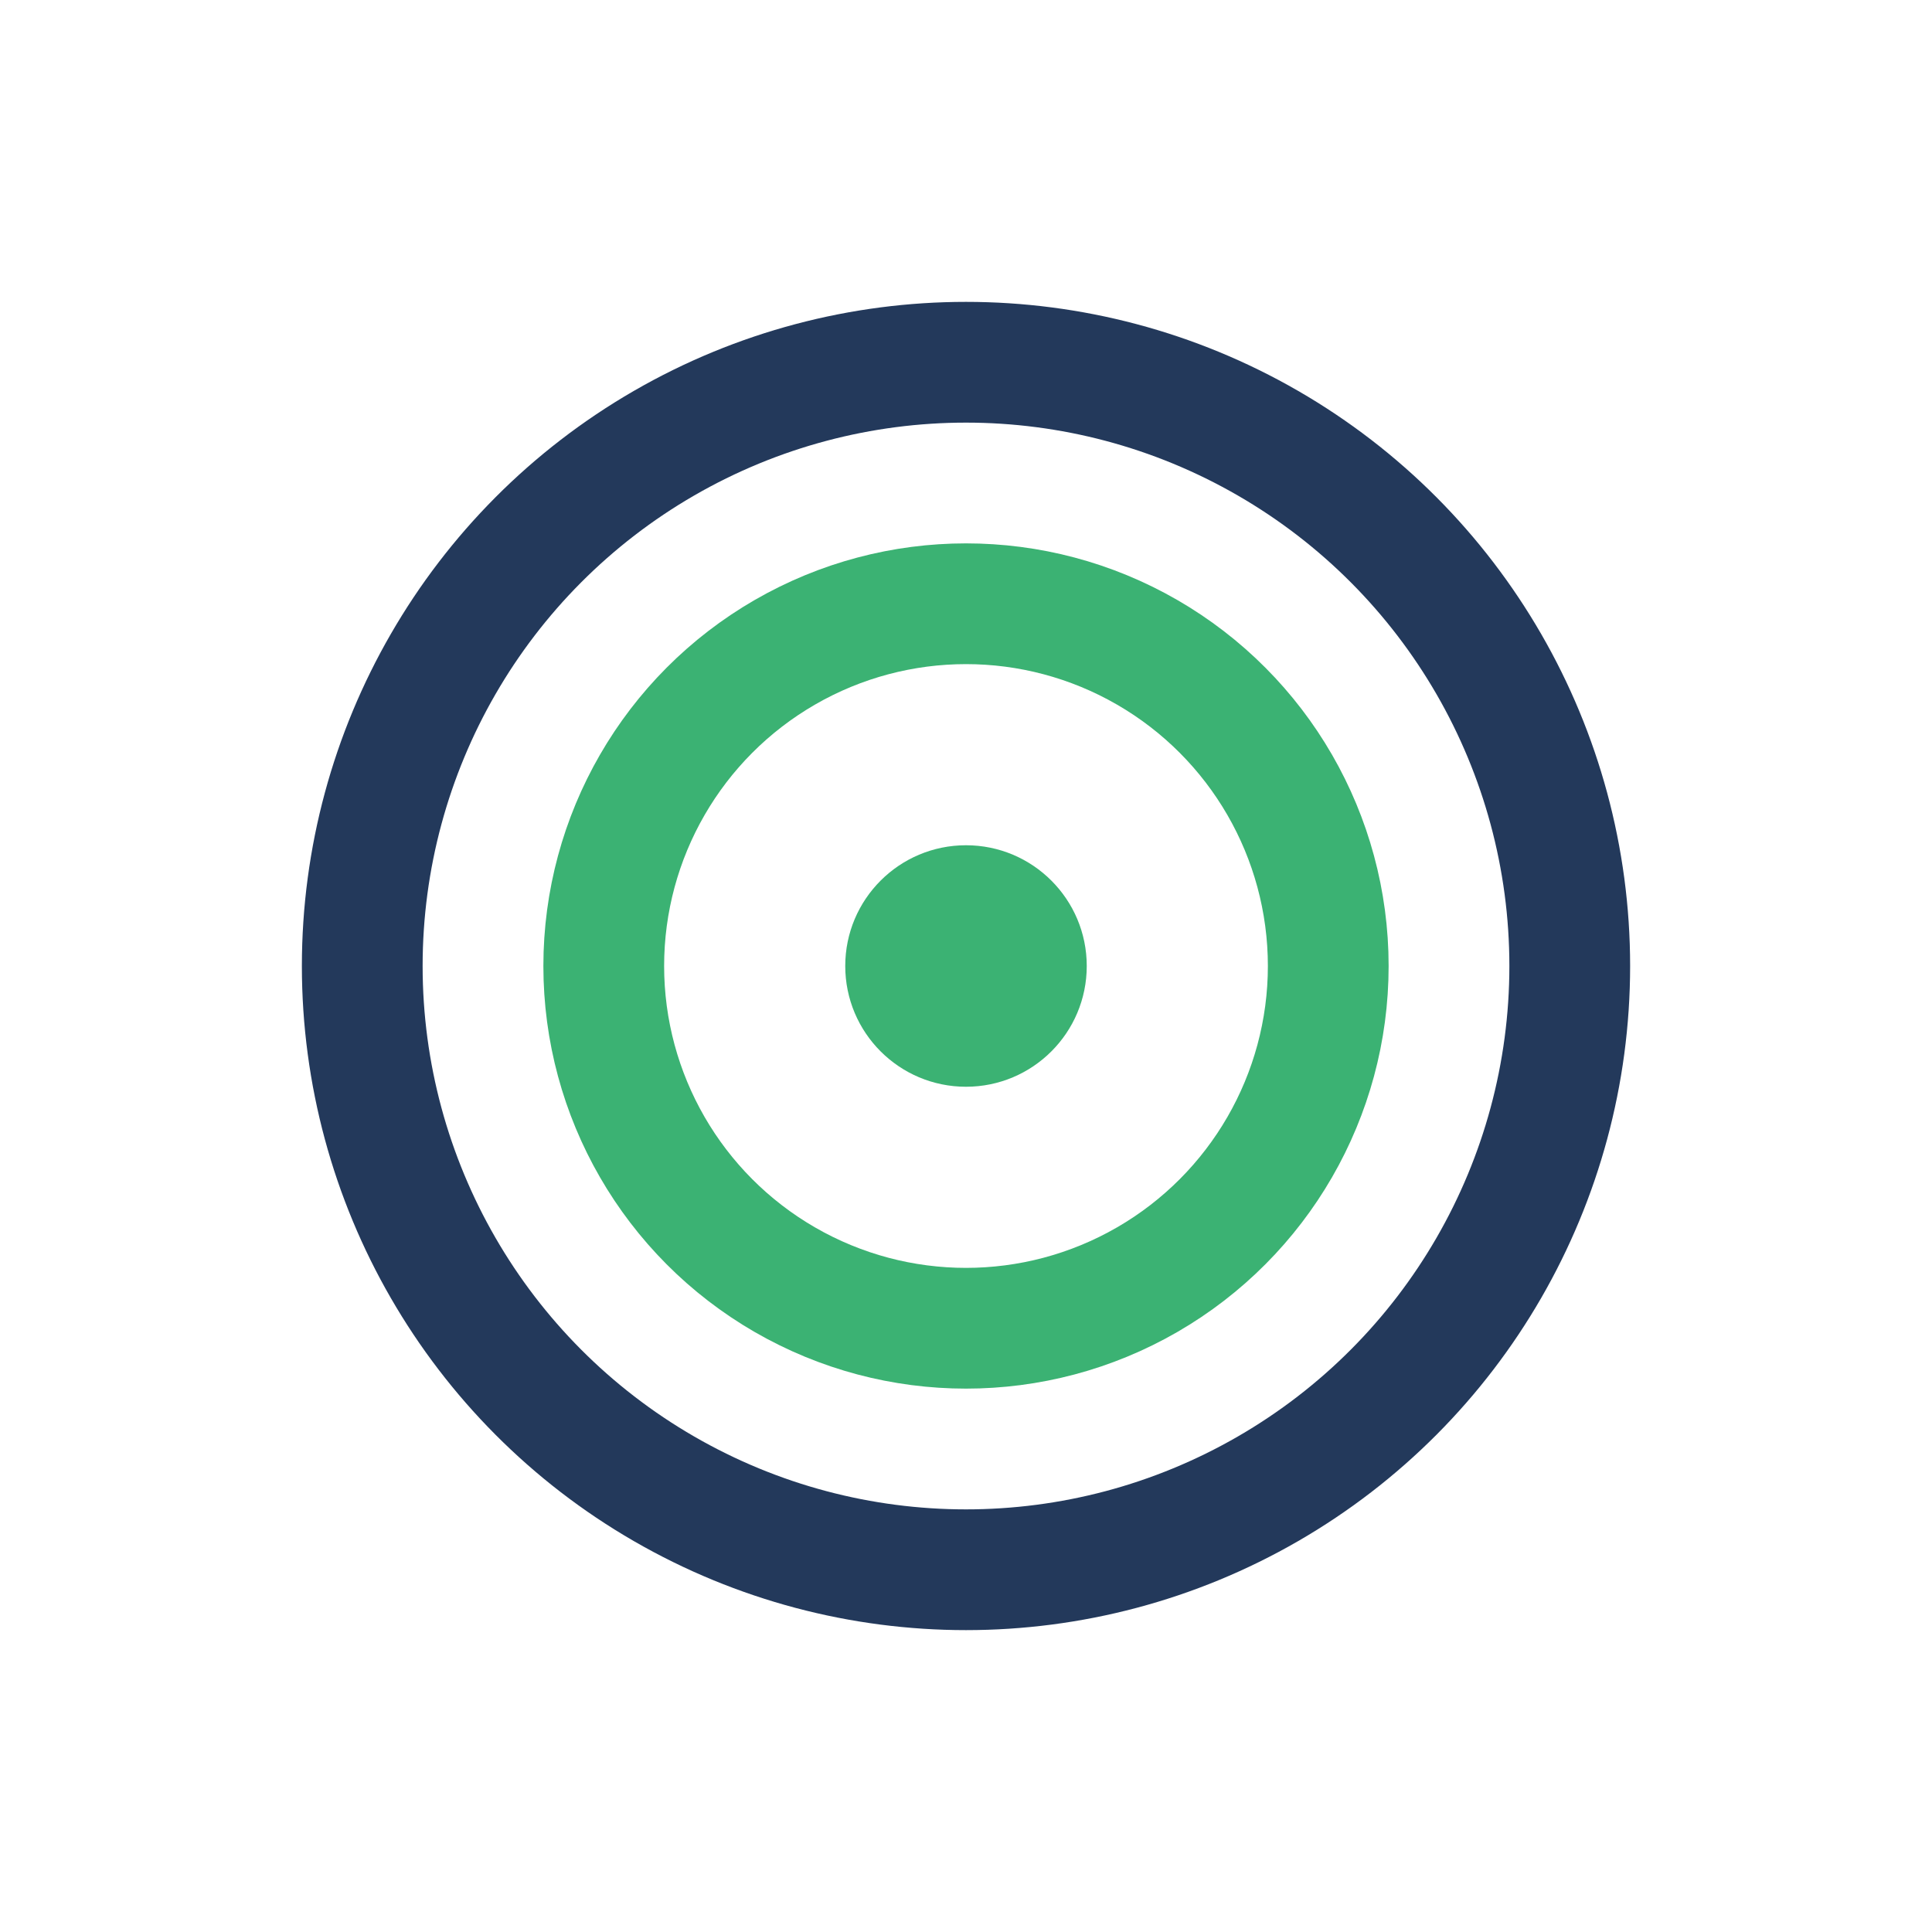 <?xml version="1.0" encoding="UTF-8"?>
<svg xmlns="http://www.w3.org/2000/svg" width="32" height="32" viewBox="0 0 32 32"><circle cx="16" cy="16" r="10" fill="none" stroke="#23395B" stroke-width="2"/><circle cx="16" cy="16" r="6" fill="none" stroke="#3BB273" stroke-width="2"/><circle cx="16" cy="16" r="2" fill="#3BB273"/></svg>